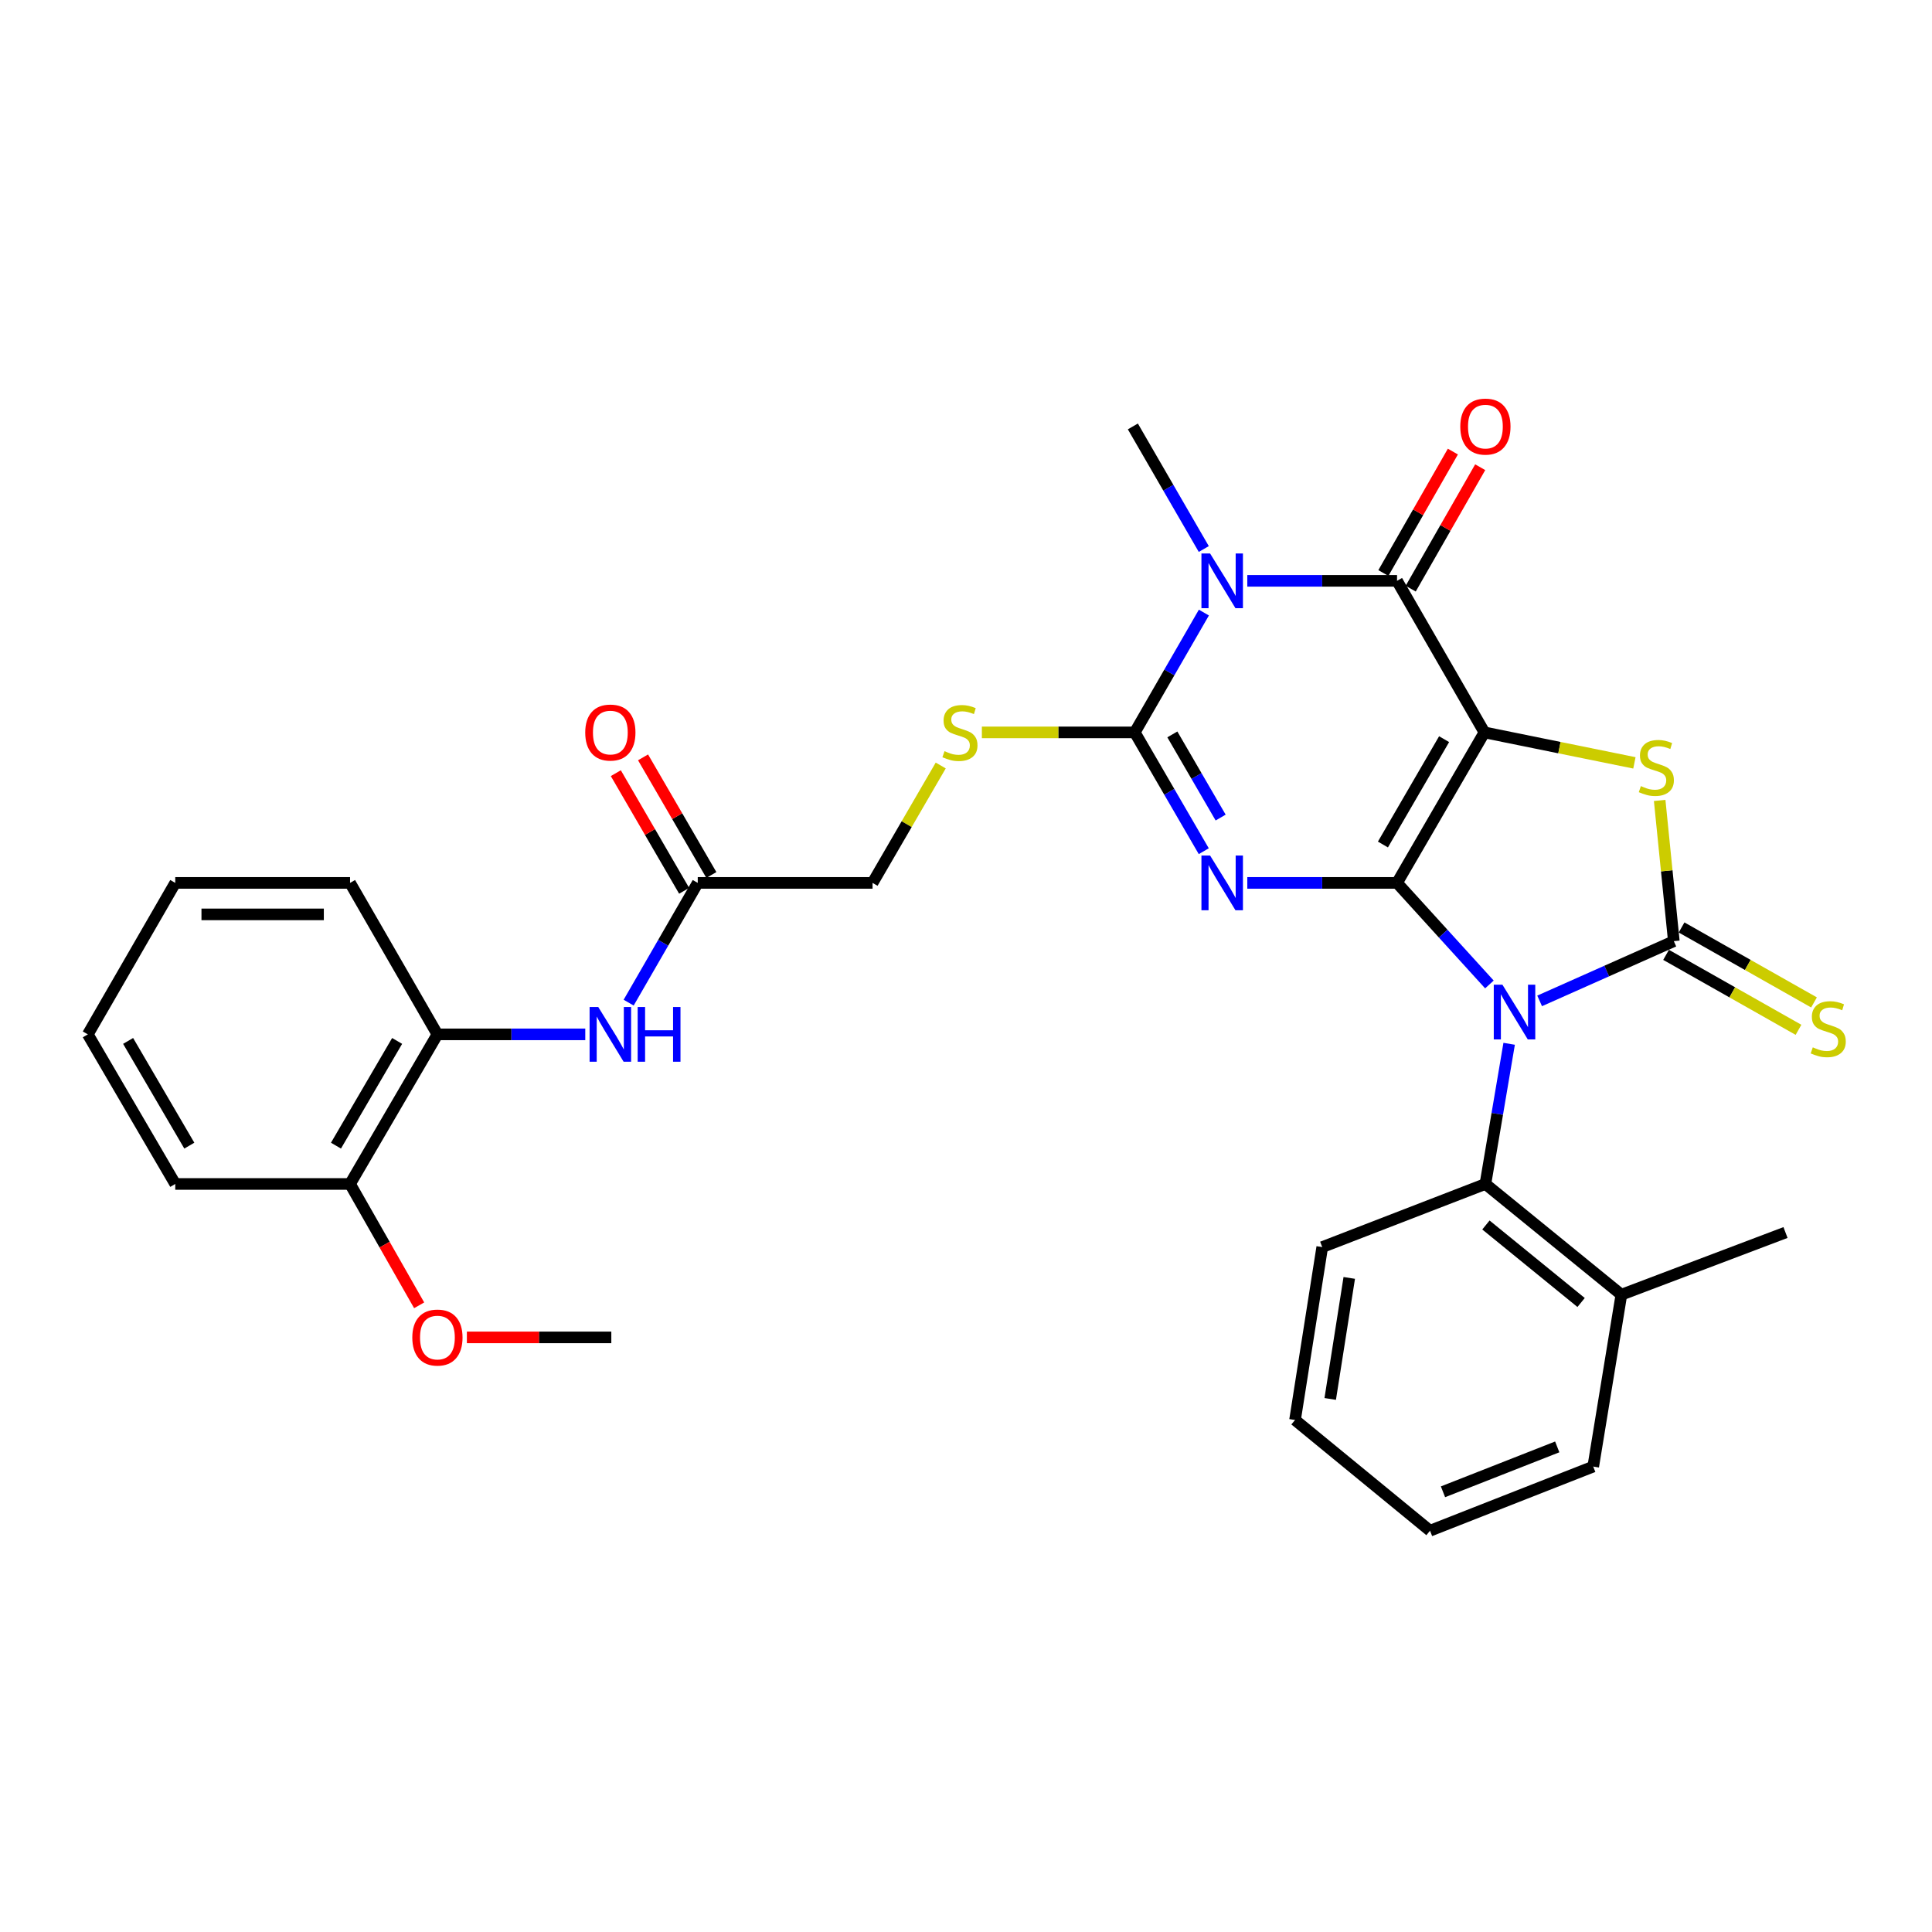 <?xml version='1.0' encoding='iso-8859-1'?>
<svg version='1.1' baseProfile='full'
              xmlns='http://www.w3.org/2000/svg'
                      xmlns:rdkit='http://www.rdkit.org/xml'
                      xmlns:xlink='http://www.w3.org/1999/xlink'
                  xml:space='preserve'
width='1000px' height='1000px' viewBox='0 0 1000 1000'>
<!-- END OF HEADER -->
<rect style='opacity:1.0;fill:#FFFFFF;stroke:none' width='1000' height='1000' x='0' y='0'> </rect>
<path class='bond-0' d='M 723.106,456.988 L 768.344,379.086' style='fill:none;fill-rule:evenodd;stroke:#000000;stroke-width:6px;stroke-linecap:butt;stroke-linejoin:miter;stroke-opacity:1' />
<path class='bond-0' d='M 715.8,437.12 L 747.466,382.588' style='fill:none;fill-rule:evenodd;stroke:#000000;stroke-width:6px;stroke-linecap:butt;stroke-linejoin:miter;stroke-opacity:1' />
<path class='bond-1' d='M 723.106,456.988 L 747.011,483.271' style='fill:none;fill-rule:evenodd;stroke:#000000;stroke-width:6px;stroke-linecap:butt;stroke-linejoin:miter;stroke-opacity:1' />
<path class='bond-1' d='M 747.011,483.271 L 770.916,509.553' style='fill:none;fill-rule:evenodd;stroke:#0000FF;stroke-width:6px;stroke-linecap:butt;stroke-linejoin:miter;stroke-opacity:1' />
<path class='bond-2' d='M 723.106,456.988 L 684.355,456.988' style='fill:none;fill-rule:evenodd;stroke:#000000;stroke-width:6px;stroke-linecap:butt;stroke-linejoin:miter;stroke-opacity:1' />
<path class='bond-2' d='M 684.355,456.988 L 645.605,456.988' style='fill:none;fill-rule:evenodd;stroke:#0000FF;stroke-width:6px;stroke-linecap:butt;stroke-linejoin:miter;stroke-opacity:1' />
<path class='bond-6' d='M 768.344,379.086 L 723.106,300.641' style='fill:none;fill-rule:evenodd;stroke:#000000;stroke-width:6px;stroke-linecap:butt;stroke-linejoin:miter;stroke-opacity:1' />
<path class='bond-7' d='M 768.344,379.086 L 807.156,386.973' style='fill:none;fill-rule:evenodd;stroke:#000000;stroke-width:6px;stroke-linecap:butt;stroke-linejoin:miter;stroke-opacity:1' />
<path class='bond-7' d='M 807.156,386.973 L 845.968,394.859' style='fill:none;fill-rule:evenodd;stroke:#CCCC00;stroke-width:6px;stroke-linecap:butt;stroke-linejoin:miter;stroke-opacity:1' />
<path class='bond-3' d='M 796.912,518.061 L 831.641,502.602' style='fill:none;fill-rule:evenodd;stroke:#0000FF;stroke-width:6px;stroke-linecap:butt;stroke-linejoin:miter;stroke-opacity:1' />
<path class='bond-3' d='M 831.641,502.602 L 866.371,487.144' style='fill:none;fill-rule:evenodd;stroke:#000000;stroke-width:6px;stroke-linecap:butt;stroke-linejoin:miter;stroke-opacity:1' />
<path class='bond-8' d='M 781.134,540.261 L 774.988,576.54' style='fill:none;fill-rule:evenodd;stroke:#0000FF;stroke-width:6px;stroke-linecap:butt;stroke-linejoin:miter;stroke-opacity:1' />
<path class='bond-8' d='M 774.988,576.54 L 768.842,612.819' style='fill:none;fill-rule:evenodd;stroke:#000000;stroke-width:6px;stroke-linecap:butt;stroke-linejoin:miter;stroke-opacity:1' />
<path class='bond-5' d='M 623.069,440.576 L 605.212,409.831' style='fill:none;fill-rule:evenodd;stroke:#0000FF;stroke-width:6px;stroke-linecap:butt;stroke-linejoin:miter;stroke-opacity:1' />
<path class='bond-5' d='M 605.212,409.831 L 587.355,379.086' style='fill:none;fill-rule:evenodd;stroke:#000000;stroke-width:6px;stroke-linecap:butt;stroke-linejoin:miter;stroke-opacity:1' />
<path class='bond-5' d='M 631.803,423.168 L 619.303,401.647' style='fill:none;fill-rule:evenodd;stroke:#0000FF;stroke-width:6px;stroke-linecap:butt;stroke-linejoin:miter;stroke-opacity:1' />
<path class='bond-5' d='M 619.303,401.647 L 606.803,380.125' style='fill:none;fill-rule:evenodd;stroke:#000000;stroke-width:6px;stroke-linecap:butt;stroke-linejoin:miter;stroke-opacity:1' />
<path class='bond-10' d='M 862.357,494.235 L 896.63,513.634' style='fill:none;fill-rule:evenodd;stroke:#000000;stroke-width:6px;stroke-linecap:butt;stroke-linejoin:miter;stroke-opacity:1' />
<path class='bond-10' d='M 896.63,513.634 L 930.902,533.034' style='fill:none;fill-rule:evenodd;stroke:#CCCC00;stroke-width:6px;stroke-linecap:butt;stroke-linejoin:miter;stroke-opacity:1' />
<path class='bond-10' d='M 870.384,480.053 L 904.657,499.453' style='fill:none;fill-rule:evenodd;stroke:#000000;stroke-width:6px;stroke-linecap:butt;stroke-linejoin:miter;stroke-opacity:1' />
<path class='bond-10' d='M 904.657,499.453 L 938.929,518.852' style='fill:none;fill-rule:evenodd;stroke:#CCCC00;stroke-width:6px;stroke-linecap:butt;stroke-linejoin:miter;stroke-opacity:1' />
<path class='bond-31' d='M 866.371,487.144 L 862.707,450.725' style='fill:none;fill-rule:evenodd;stroke:#000000;stroke-width:6px;stroke-linecap:butt;stroke-linejoin:miter;stroke-opacity:1' />
<path class='bond-31' d='M 862.707,450.725 L 859.042,414.306' style='fill:none;fill-rule:evenodd;stroke:#CCCC00;stroke-width:6px;stroke-linecap:butt;stroke-linejoin:miter;stroke-opacity:1' />
<path class='bond-4' d='M 623.129,317.065 L 605.242,348.076' style='fill:none;fill-rule:evenodd;stroke:#0000FF;stroke-width:6px;stroke-linecap:butt;stroke-linejoin:miter;stroke-opacity:1' />
<path class='bond-4' d='M 605.242,348.076 L 587.355,379.086' style='fill:none;fill-rule:evenodd;stroke:#000000;stroke-width:6px;stroke-linecap:butt;stroke-linejoin:miter;stroke-opacity:1' />
<path class='bond-19' d='M 623.075,284.173 L 604.721,252.447' style='fill:none;fill-rule:evenodd;stroke:#0000FF;stroke-width:6px;stroke-linecap:butt;stroke-linejoin:miter;stroke-opacity:1' />
<path class='bond-19' d='M 604.721,252.447 L 586.368,220.721' style='fill:none;fill-rule:evenodd;stroke:#000000;stroke-width:6px;stroke-linecap:butt;stroke-linejoin:miter;stroke-opacity:1' />
<path class='bond-32' d='M 645.605,300.641 L 684.355,300.641' style='fill:none;fill-rule:evenodd;stroke:#0000FF;stroke-width:6px;stroke-linecap:butt;stroke-linejoin:miter;stroke-opacity:1' />
<path class='bond-32' d='M 684.355,300.641 L 723.106,300.641' style='fill:none;fill-rule:evenodd;stroke:#000000;stroke-width:6px;stroke-linecap:butt;stroke-linejoin:miter;stroke-opacity:1' />
<path class='bond-9' d='M 587.355,379.086 L 547.783,379.086' style='fill:none;fill-rule:evenodd;stroke:#000000;stroke-width:6px;stroke-linecap:butt;stroke-linejoin:miter;stroke-opacity:1' />
<path class='bond-9' d='M 547.783,379.086 L 508.211,379.086' style='fill:none;fill-rule:evenodd;stroke:#CCCC00;stroke-width:6px;stroke-linecap:butt;stroke-linejoin:miter;stroke-opacity:1' />
<path class='bond-14' d='M 730.177,304.688 L 748.163,273.259' style='fill:none;fill-rule:evenodd;stroke:#000000;stroke-width:6px;stroke-linecap:butt;stroke-linejoin:miter;stroke-opacity:1' />
<path class='bond-14' d='M 748.163,273.259 L 766.15,241.83' style='fill:none;fill-rule:evenodd;stroke:#FF0000;stroke-width:6px;stroke-linecap:butt;stroke-linejoin:miter;stroke-opacity:1' />
<path class='bond-14' d='M 716.034,296.594 L 734.02,265.165' style='fill:none;fill-rule:evenodd;stroke:#000000;stroke-width:6px;stroke-linecap:butt;stroke-linejoin:miter;stroke-opacity:1' />
<path class='bond-14' d='M 734.02,265.165 L 752.006,233.736' style='fill:none;fill-rule:evenodd;stroke:#FF0000;stroke-width:6px;stroke-linecap:butt;stroke-linejoin:miter;stroke-opacity:1' />
<path class='bond-15' d='M 768.842,612.819 L 839.221,670.134' style='fill:none;fill-rule:evenodd;stroke:#000000;stroke-width:6px;stroke-linecap:butt;stroke-linejoin:miter;stroke-opacity:1' />
<path class='bond-15' d='M 769.109,634.052 L 818.374,674.172' style='fill:none;fill-rule:evenodd;stroke:#000000;stroke-width:6px;stroke-linecap:butt;stroke-linejoin:miter;stroke-opacity:1' />
<path class='bond-21' d='M 768.842,612.819 L 684.386,645.492' style='fill:none;fill-rule:evenodd;stroke:#000000;stroke-width:6px;stroke-linecap:butt;stroke-linejoin:miter;stroke-opacity:1' />
<path class='bond-18' d='M 486.92,396.218 L 469.275,426.603' style='fill:none;fill-rule:evenodd;stroke:#CCCC00;stroke-width:6px;stroke-linecap:butt;stroke-linejoin:miter;stroke-opacity:1' />
<path class='bond-18' d='M 469.275,426.603 L 451.631,456.988' style='fill:none;fill-rule:evenodd;stroke:#000000;stroke-width:6px;stroke-linecap:butt;stroke-linejoin:miter;stroke-opacity:1' />
<path class='bond-11' d='M 325.392,518.965 L 343.273,487.977' style='fill:none;fill-rule:evenodd;stroke:#0000FF;stroke-width:6px;stroke-linecap:butt;stroke-linejoin:miter;stroke-opacity:1' />
<path class='bond-11' d='M 343.273,487.977 L 361.154,456.988' style='fill:none;fill-rule:evenodd;stroke:#000000;stroke-width:6px;stroke-linecap:butt;stroke-linejoin:miter;stroke-opacity:1' />
<path class='bond-13' d='M 302.938,535.388 L 264.673,535.388' style='fill:none;fill-rule:evenodd;stroke:#0000FF;stroke-width:6px;stroke-linecap:butt;stroke-linejoin:miter;stroke-opacity:1' />
<path class='bond-13' d='M 264.673,535.388 L 226.408,535.388' style='fill:none;fill-rule:evenodd;stroke:#000000;stroke-width:6px;stroke-linecap:butt;stroke-linejoin:miter;stroke-opacity:1' />
<path class='bond-12' d='M 361.154,456.988 L 451.631,456.988' style='fill:none;fill-rule:evenodd;stroke:#000000;stroke-width:6px;stroke-linecap:butt;stroke-linejoin:miter;stroke-opacity:1' />
<path class='bond-17' d='M 368.2,452.897 L 350.52,422.452' style='fill:none;fill-rule:evenodd;stroke:#000000;stroke-width:6px;stroke-linecap:butt;stroke-linejoin:miter;stroke-opacity:1' />
<path class='bond-17' d='M 350.52,422.452 L 332.841,392.007' style='fill:none;fill-rule:evenodd;stroke:#FF0000;stroke-width:6px;stroke-linecap:butt;stroke-linejoin:miter;stroke-opacity:1' />
<path class='bond-17' d='M 354.108,461.08 L 336.428,430.635' style='fill:none;fill-rule:evenodd;stroke:#000000;stroke-width:6px;stroke-linecap:butt;stroke-linejoin:miter;stroke-opacity:1' />
<path class='bond-17' d='M 336.428,430.635 L 318.749,400.19' style='fill:none;fill-rule:evenodd;stroke:#FF0000;stroke-width:6px;stroke-linecap:butt;stroke-linejoin:miter;stroke-opacity:1' />
<path class='bond-16' d='M 226.408,535.388 L 181.188,612.819' style='fill:none;fill-rule:evenodd;stroke:#000000;stroke-width:6px;stroke-linecap:butt;stroke-linejoin:miter;stroke-opacity:1' />
<path class='bond-16' d='M 205.553,538.785 L 173.899,592.986' style='fill:none;fill-rule:evenodd;stroke:#000000;stroke-width:6px;stroke-linecap:butt;stroke-linejoin:miter;stroke-opacity:1' />
<path class='bond-22' d='M 226.408,535.388 L 181.188,456.988' style='fill:none;fill-rule:evenodd;stroke:#000000;stroke-width:6px;stroke-linecap:butt;stroke-linejoin:miter;stroke-opacity:1' />
<path class='bond-23' d='M 839.221,670.134 L 924.175,637.95' style='fill:none;fill-rule:evenodd;stroke:#000000;stroke-width:6px;stroke-linecap:butt;stroke-linejoin:miter;stroke-opacity:1' />
<path class='bond-24' d='M 839.221,670.134 L 824.654,759.099' style='fill:none;fill-rule:evenodd;stroke:#000000;stroke-width:6px;stroke-linecap:butt;stroke-linejoin:miter;stroke-opacity:1' />
<path class='bond-20' d='M 181.188,612.819 L 199.07,644.224' style='fill:none;fill-rule:evenodd;stroke:#000000;stroke-width:6px;stroke-linecap:butt;stroke-linejoin:miter;stroke-opacity:1' />
<path class='bond-20' d='M 199.07,644.224 L 216.953,675.628' style='fill:none;fill-rule:evenodd;stroke:#FF0000;stroke-width:6px;stroke-linecap:butt;stroke-linejoin:miter;stroke-opacity:1' />
<path class='bond-25' d='M 181.188,612.819 L 90.711,612.819' style='fill:none;fill-rule:evenodd;stroke:#000000;stroke-width:6px;stroke-linecap:butt;stroke-linejoin:miter;stroke-opacity:1' />
<path class='bond-26' d='M 241.658,692.233 L 279.036,692.233' style='fill:none;fill-rule:evenodd;stroke:#FF0000;stroke-width:6px;stroke-linecap:butt;stroke-linejoin:miter;stroke-opacity:1' />
<path class='bond-26' d='M 279.036,692.233 L 316.414,692.233' style='fill:none;fill-rule:evenodd;stroke:#000000;stroke-width:6px;stroke-linecap:butt;stroke-linejoin:miter;stroke-opacity:1' />
<path class='bond-27' d='M 684.386,645.492 L 670.308,734.981' style='fill:none;fill-rule:evenodd;stroke:#000000;stroke-width:6px;stroke-linecap:butt;stroke-linejoin:miter;stroke-opacity:1' />
<path class='bond-27' d='M 698.372,661.447 L 688.517,724.09' style='fill:none;fill-rule:evenodd;stroke:#000000;stroke-width:6px;stroke-linecap:butt;stroke-linejoin:miter;stroke-opacity:1' />
<path class='bond-28' d='M 181.188,456.988 L 90.711,456.988' style='fill:none;fill-rule:evenodd;stroke:#000000;stroke-width:6px;stroke-linecap:butt;stroke-linejoin:miter;stroke-opacity:1' />
<path class='bond-28' d='M 167.616,473.284 L 104.282,473.284' style='fill:none;fill-rule:evenodd;stroke:#000000;stroke-width:6px;stroke-linecap:butt;stroke-linejoin:miter;stroke-opacity:1' />
<path class='bond-33' d='M 824.654,759.099 L 740.18,792.297' style='fill:none;fill-rule:evenodd;stroke:#000000;stroke-width:6px;stroke-linecap:butt;stroke-linejoin:miter;stroke-opacity:1' />
<path class='bond-33' d='M 806.023,748.912 L 746.891,772.151' style='fill:none;fill-rule:evenodd;stroke:#000000;stroke-width:6px;stroke-linecap:butt;stroke-linejoin:miter;stroke-opacity:1' />
<path class='bond-34' d='M 90.711,612.819 L 45.455,535.388' style='fill:none;fill-rule:evenodd;stroke:#000000;stroke-width:6px;stroke-linecap:butt;stroke-linejoin:miter;stroke-opacity:1' />
<path class='bond-34' d='M 97.991,592.982 L 66.312,538.78' style='fill:none;fill-rule:evenodd;stroke:#000000;stroke-width:6px;stroke-linecap:butt;stroke-linejoin:miter;stroke-opacity:1' />
<path class='bond-29' d='M 670.308,734.981 L 740.18,792.297' style='fill:none;fill-rule:evenodd;stroke:#000000;stroke-width:6px;stroke-linecap:butt;stroke-linejoin:miter;stroke-opacity:1' />
<path class='bond-30' d='M 90.711,456.988 L 45.455,535.388' style='fill:none;fill-rule:evenodd;stroke:#000000;stroke-width:6px;stroke-linecap:butt;stroke-linejoin:miter;stroke-opacity:1' />
<path  class='atom-2' d='M 777.655 509.685
L 786.935 524.685
Q 787.855 526.165, 789.335 528.845
Q 790.815 531.525, 790.895 531.685
L 790.895 509.685
L 794.655 509.685
L 794.655 538.005
L 790.775 538.005
L 780.815 521.605
Q 779.655 519.685, 778.415 517.485
Q 777.215 515.285, 776.855 514.605
L 776.855 538.005
L 773.175 538.005
L 773.175 509.685
L 777.655 509.685
' fill='#0000FF'/>
<path  class='atom-3' d='M 626.342 442.828
L 635.622 457.828
Q 636.542 459.308, 638.022 461.988
Q 639.502 464.668, 639.582 464.828
L 639.582 442.828
L 643.342 442.828
L 643.342 471.148
L 639.462 471.148
L 629.502 454.748
Q 628.342 452.828, 627.102 450.628
Q 625.902 448.428, 625.542 447.748
L 625.542 471.148
L 621.862 471.148
L 621.862 442.828
L 626.342 442.828
' fill='#0000FF'/>
<path  class='atom-5' d='M 626.342 286.481
L 635.622 301.481
Q 636.542 302.961, 638.022 305.641
Q 639.502 308.321, 639.582 308.481
L 639.582 286.481
L 643.342 286.481
L 643.342 314.801
L 639.462 314.801
L 629.502 298.401
Q 628.342 296.481, 627.102 294.281
Q 625.902 292.081, 625.542 291.401
L 625.542 314.801
L 621.862 314.801
L 621.862 286.481
L 626.342 286.481
' fill='#0000FF'/>
<path  class='atom-8' d='M 849.318 406.885
Q 849.638 407.005, 850.958 407.565
Q 852.278 408.125, 853.718 408.485
Q 855.198 408.805, 856.638 408.805
Q 859.318 408.805, 860.878 407.525
Q 862.438 406.205, 862.438 403.925
Q 862.438 402.365, 861.638 401.405
Q 860.878 400.445, 859.678 399.925
Q 858.478 399.405, 856.478 398.805
Q 853.958 398.045, 852.438 397.325
Q 850.958 396.605, 849.878 395.085
Q 848.838 393.565, 848.838 391.005
Q 848.838 387.445, 851.238 385.245
Q 853.678 383.045, 858.478 383.045
Q 861.758 383.045, 865.478 384.605
L 864.558 387.685
Q 861.158 386.285, 858.598 386.285
Q 855.838 386.285, 854.318 387.445
Q 852.798 388.565, 852.838 390.525
Q 852.838 392.045, 853.598 392.965
Q 854.398 393.885, 855.518 394.405
Q 856.678 394.925, 858.598 395.525
Q 861.158 396.325, 862.678 397.125
Q 864.198 397.925, 865.278 399.565
Q 866.398 401.165, 866.398 403.925
Q 866.398 407.845, 863.758 409.965
Q 861.158 412.045, 856.798 412.045
Q 854.278 412.045, 852.358 411.485
Q 850.478 410.965, 848.238 410.045
L 849.318 406.885
' fill='#CCCC00'/>
<path  class='atom-10' d='M 488.869 388.806
Q 489.189 388.926, 490.509 389.486
Q 491.829 390.046, 493.269 390.406
Q 494.749 390.726, 496.189 390.726
Q 498.869 390.726, 500.429 389.446
Q 501.989 388.126, 501.989 385.846
Q 501.989 384.286, 501.189 383.326
Q 500.429 382.366, 499.229 381.846
Q 498.029 381.326, 496.029 380.726
Q 493.509 379.966, 491.989 379.246
Q 490.509 378.526, 489.429 377.006
Q 488.389 375.486, 488.389 372.926
Q 488.389 369.366, 490.789 367.166
Q 493.229 364.966, 498.029 364.966
Q 501.309 364.966, 505.029 366.526
L 504.109 369.606
Q 500.709 368.206, 498.149 368.206
Q 495.389 368.206, 493.869 369.366
Q 492.349 370.486, 492.389 372.446
Q 492.389 373.966, 493.149 374.886
Q 493.949 375.806, 495.069 376.326
Q 496.229 376.846, 498.149 377.446
Q 500.709 378.246, 502.229 379.046
Q 503.749 379.846, 504.829 381.486
Q 505.949 383.086, 505.949 385.846
Q 505.949 389.766, 503.309 391.886
Q 500.709 393.966, 496.349 393.966
Q 493.829 393.966, 491.909 393.406
Q 490.029 392.886, 487.789 391.966
L 488.869 388.806
' fill='#CCCC00'/>
<path  class='atom-11' d='M 938.292 542.102
Q 938.612 542.222, 939.932 542.782
Q 941.252 543.342, 942.692 543.702
Q 944.172 544.022, 945.612 544.022
Q 948.292 544.022, 949.852 542.742
Q 951.412 541.422, 951.412 539.142
Q 951.412 537.582, 950.612 536.622
Q 949.852 535.662, 948.652 535.142
Q 947.452 534.622, 945.452 534.022
Q 942.932 533.262, 941.412 532.542
Q 939.932 531.822, 938.852 530.302
Q 937.812 528.782, 937.812 526.222
Q 937.812 522.662, 940.212 520.462
Q 942.652 518.262, 947.452 518.262
Q 950.732 518.262, 954.452 519.822
L 953.532 522.902
Q 950.132 521.502, 947.572 521.502
Q 944.812 521.502, 943.292 522.662
Q 941.772 523.782, 941.812 525.742
Q 941.812 527.262, 942.572 528.182
Q 943.372 529.102, 944.492 529.622
Q 945.652 530.142, 947.572 530.742
Q 950.132 531.542, 951.652 532.342
Q 953.172 533.142, 954.252 534.782
Q 955.372 536.382, 955.372 539.142
Q 955.372 543.062, 952.732 545.182
Q 950.132 547.262, 945.772 547.262
Q 943.252 547.262, 941.332 546.702
Q 939.452 546.182, 937.212 545.262
L 938.292 542.102
' fill='#CCCC00'/>
<path  class='atom-12' d='M 309.656 521.228
L 318.936 536.228
Q 319.856 537.708, 321.336 540.388
Q 322.816 543.068, 322.896 543.228
L 322.896 521.228
L 326.656 521.228
L 326.656 549.548
L 322.776 549.548
L 312.816 533.148
Q 311.656 531.228, 310.416 529.028
Q 309.216 526.828, 308.856 526.148
L 308.856 549.548
L 305.176 549.548
L 305.176 521.228
L 309.656 521.228
' fill='#0000FF'/>
<path  class='atom-12' d='M 330.056 521.228
L 333.896 521.228
L 333.896 533.268
L 348.376 533.268
L 348.376 521.228
L 352.216 521.228
L 352.216 549.548
L 348.376 549.548
L 348.376 536.468
L 333.896 536.468
L 333.896 549.548
L 330.056 549.548
L 330.056 521.228
' fill='#0000FF'/>
<path  class='atom-15' d='M 755.842 220.801
Q 755.842 214.001, 759.202 210.201
Q 762.562 206.401, 768.842 206.401
Q 775.122 206.401, 778.482 210.201
Q 781.842 214.001, 781.842 220.801
Q 781.842 227.681, 778.442 231.601
Q 775.042 235.481, 768.842 235.481
Q 762.602 235.481, 759.202 231.601
Q 755.842 227.721, 755.842 220.801
M 768.842 232.281
Q 773.162 232.281, 775.482 229.401
Q 777.842 226.481, 777.842 220.801
Q 777.842 215.241, 775.482 212.441
Q 773.162 209.601, 768.842 209.601
Q 764.522 209.601, 762.162 212.401
Q 759.842 215.201, 759.842 220.801
Q 759.842 226.521, 762.162 229.401
Q 764.522 232.281, 768.842 232.281
' fill='#FF0000'/>
<path  class='atom-18' d='M 302.916 379.166
Q 302.916 372.366, 306.276 368.566
Q 309.636 364.766, 315.916 364.766
Q 322.196 364.766, 325.556 368.566
Q 328.916 372.366, 328.916 379.166
Q 328.916 386.046, 325.516 389.966
Q 322.116 393.846, 315.916 393.846
Q 309.676 393.846, 306.276 389.966
Q 302.916 386.086, 302.916 379.166
M 315.916 390.646
Q 320.236 390.646, 322.556 387.766
Q 324.916 384.846, 324.916 379.166
Q 324.916 373.606, 322.556 370.806
Q 320.236 367.966, 315.916 367.966
Q 311.596 367.966, 309.236 370.766
Q 306.916 373.566, 306.916 379.166
Q 306.916 384.886, 309.236 387.766
Q 311.596 390.646, 315.916 390.646
' fill='#FF0000'/>
<path  class='atom-21' d='M 213.408 692.313
Q 213.408 685.513, 216.768 681.713
Q 220.128 677.913, 226.408 677.913
Q 232.688 677.913, 236.048 681.713
Q 239.408 685.513, 239.408 692.313
Q 239.408 699.193, 236.008 703.113
Q 232.608 706.993, 226.408 706.993
Q 220.168 706.993, 216.768 703.113
Q 213.408 699.233, 213.408 692.313
M 226.408 703.793
Q 230.728 703.793, 233.048 700.913
Q 235.408 697.993, 235.408 692.313
Q 235.408 686.753, 233.048 683.953
Q 230.728 681.113, 226.408 681.113
Q 222.088 681.113, 219.728 683.913
Q 217.408 686.713, 217.408 692.313
Q 217.408 698.033, 219.728 700.913
Q 222.088 703.793, 226.408 703.793
' fill='#FF0000'/>
</svg>
